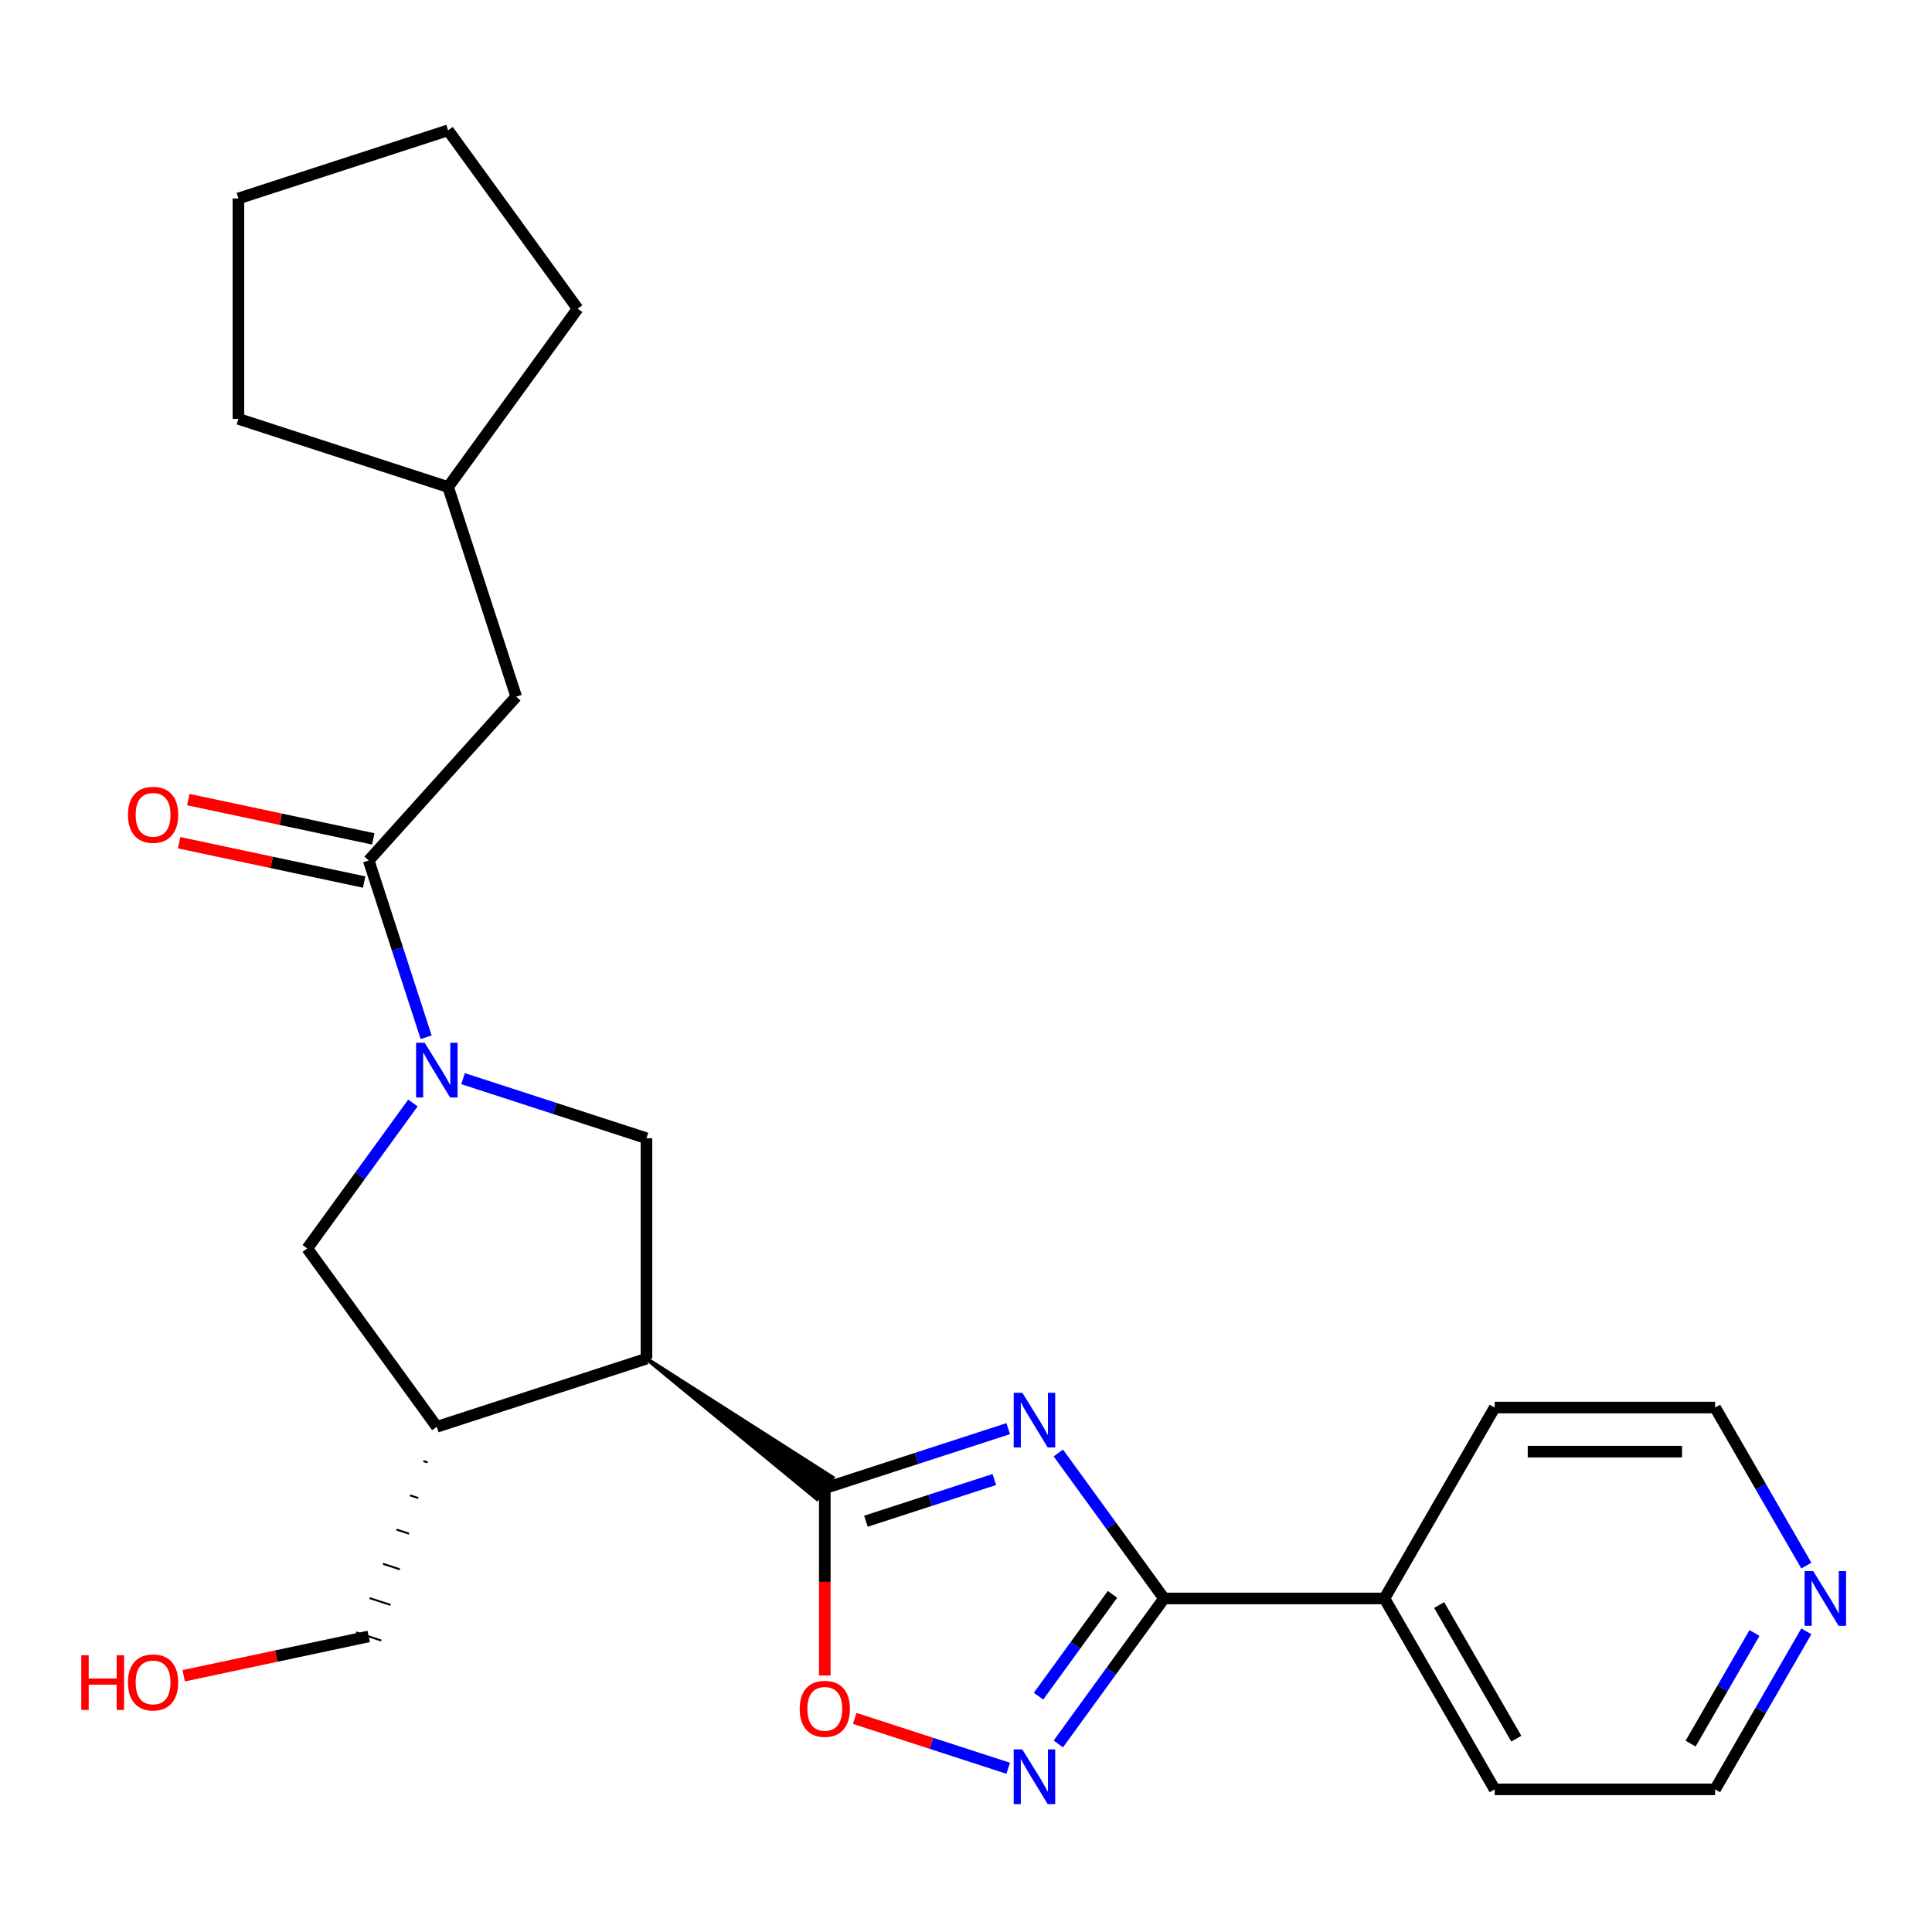 <?xml version='1.0' encoding='iso-8859-1'?>
<svg version='1.1' baseProfile='full'
              xmlns='http://www.w3.org/2000/svg'
                      xmlns:rdkit='http://www.rdkit.org/xml'
                      xmlns:xlink='http://www.w3.org/1999/xlink'
                  xml:space='preserve'
width='1000px' height='1000px' viewBox='0 0 1000 1000'>
<!-- END OF HEADER -->
<rect style='opacity:1.0;fill:#FFFFFF;stroke:none' width='1000' height='1000' x='0' y='0'> </rect>
<path class='bond-0' d='M 521.834,739.47 L 474.374,754.891' style='fill:none;fill-rule:evenodd;stroke:#0000FF;stroke-width:6px;stroke-linecap:butt;stroke-linejoin:miter;stroke-opacity:1' />
<path class='bond-0' d='M 474.374,754.891 L 426.914,770.311' style='fill:none;fill-rule:evenodd;stroke:#000000;stroke-width:6px;stroke-linecap:butt;stroke-linejoin:miter;stroke-opacity:1' />
<path class='bond-0' d='M 514.648,765.799 L 481.426,776.593' style='fill:none;fill-rule:evenodd;stroke:#0000FF;stroke-width:6px;stroke-linecap:butt;stroke-linejoin:miter;stroke-opacity:1' />
<path class='bond-0' d='M 481.426,776.593 L 448.204,787.388' style='fill:none;fill-rule:evenodd;stroke:#000000;stroke-width:6px;stroke-linecap:butt;stroke-linejoin:miter;stroke-opacity:1' />
<path class='bond-3' d='M 547.787,752.066 L 575.139,789.713' style='fill:none;fill-rule:evenodd;stroke:#0000FF;stroke-width:6px;stroke-linecap:butt;stroke-linejoin:miter;stroke-opacity:1' />
<path class='bond-3' d='M 575.139,789.713 L 602.491,827.36' style='fill:none;fill-rule:evenodd;stroke:#000000;stroke-width:6px;stroke-linecap:butt;stroke-linejoin:miter;stroke-opacity:1' />
<path class='bond-1' d='M 334.607,703.247 L 422.89,775.85 L 430.938,764.773 Z' style='fill:#000000;fill-rule:evenodd;fill-opacity:1;stroke:#000000;stroke-width:2px;stroke-linecap:butt;stroke-linejoin:miter;stroke-opacity:1;' />
<path class='bond-5' d='M 426.914,770.311 L 426.914,818.774' style='fill:none;fill-rule:evenodd;stroke:#000000;stroke-width:6px;stroke-linecap:butt;stroke-linejoin:miter;stroke-opacity:1' />
<path class='bond-5' d='M 426.914,818.774 L 426.914,867.236' style='fill:none;fill-rule:evenodd;stroke:#FF0000;stroke-width:6px;stroke-linecap:butt;stroke-linejoin:miter;stroke-opacity:1' />
<path class='bond-6' d='M 334.607,703.247 L 334.607,589.15' style='fill:none;fill-rule:evenodd;stroke:#000000;stroke-width:6px;stroke-linecap:butt;stroke-linejoin:miter;stroke-opacity:1' />
<path class='bond-8' d='M 334.607,703.247 L 226.095,738.505' style='fill:none;fill-rule:evenodd;stroke:#000000;stroke-width:6px;stroke-linecap:butt;stroke-linejoin:miter;stroke-opacity:1' />
<path class='bond-2' d='M 239.687,558.308 L 287.147,573.729' style='fill:none;fill-rule:evenodd;stroke:#0000FF;stroke-width:6px;stroke-linecap:butt;stroke-linejoin:miter;stroke-opacity:1' />
<path class='bond-2' d='M 287.147,573.729 L 334.607,589.15' style='fill:none;fill-rule:evenodd;stroke:#000000;stroke-width:6px;stroke-linecap:butt;stroke-linejoin:miter;stroke-opacity:1' />
<path class='bond-7' d='M 220.567,536.879 L 205.702,491.129' style='fill:none;fill-rule:evenodd;stroke:#0000FF;stroke-width:6px;stroke-linecap:butt;stroke-linejoin:miter;stroke-opacity:1' />
<path class='bond-7' d='M 205.702,491.129 L 190.837,445.379' style='fill:none;fill-rule:evenodd;stroke:#000000;stroke-width:6px;stroke-linecap:butt;stroke-linejoin:miter;stroke-opacity:1' />
<path class='bond-27' d='M 213.734,570.904 L 186.382,608.551' style='fill:none;fill-rule:evenodd;stroke:#0000FF;stroke-width:6px;stroke-linecap:butt;stroke-linejoin:miter;stroke-opacity:1' />
<path class='bond-27' d='M 186.382,608.551 L 159.03,646.198' style='fill:none;fill-rule:evenodd;stroke:#000000;stroke-width:6px;stroke-linecap:butt;stroke-linejoin:miter;stroke-opacity:1' />
<path class='bond-4' d='M 602.491,827.36 L 575.139,865.007' style='fill:none;fill-rule:evenodd;stroke:#000000;stroke-width:6px;stroke-linecap:butt;stroke-linejoin:miter;stroke-opacity:1' />
<path class='bond-4' d='M 575.139,865.007 L 547.787,902.654' style='fill:none;fill-rule:evenodd;stroke:#0000FF;stroke-width:6px;stroke-linecap:butt;stroke-linejoin:miter;stroke-opacity:1' />
<path class='bond-4' d='M 575.824,825.241 L 556.678,851.594' style='fill:none;fill-rule:evenodd;stroke:#000000;stroke-width:6px;stroke-linecap:butt;stroke-linejoin:miter;stroke-opacity:1' />
<path class='bond-4' d='M 556.678,851.594 L 537.531,877.947' style='fill:none;fill-rule:evenodd;stroke:#0000FF;stroke-width:6px;stroke-linecap:butt;stroke-linejoin:miter;stroke-opacity:1' />
<path class='bond-11' d='M 602.491,827.36 L 716.589,827.36' style='fill:none;fill-rule:evenodd;stroke:#000000;stroke-width:6px;stroke-linecap:butt;stroke-linejoin:miter;stroke-opacity:1' />
<path class='bond-25' d='M 521.834,915.25 L 482.122,902.347' style='fill:none;fill-rule:evenodd;stroke:#0000FF;stroke-width:6px;stroke-linecap:butt;stroke-linejoin:miter;stroke-opacity:1' />
<path class='bond-25' d='M 482.122,902.347 L 442.409,889.443' style='fill:none;fill-rule:evenodd;stroke:#FF0000;stroke-width:6px;stroke-linecap:butt;stroke-linejoin:miter;stroke-opacity:1' />
<path class='bond-10' d='M 190.837,445.379 L 267.183,360.588' style='fill:none;fill-rule:evenodd;stroke:#000000;stroke-width:6px;stroke-linecap:butt;stroke-linejoin:miter;stroke-opacity:1' />
<path class='bond-12' d='M 193.209,434.218 L 145.333,424.042' style='fill:none;fill-rule:evenodd;stroke:#000000;stroke-width:6px;stroke-linecap:butt;stroke-linejoin:miter;stroke-opacity:1' />
<path class='bond-12' d='M 145.333,424.042 L 97.457,413.866' style='fill:none;fill-rule:evenodd;stroke:#FF0000;stroke-width:6px;stroke-linecap:butt;stroke-linejoin:miter;stroke-opacity:1' />
<path class='bond-12' d='M 188.464,456.539 L 140.589,446.363' style='fill:none;fill-rule:evenodd;stroke:#000000;stroke-width:6px;stroke-linecap:butt;stroke-linejoin:miter;stroke-opacity:1' />
<path class='bond-12' d='M 140.589,446.363 L 92.713,436.187' style='fill:none;fill-rule:evenodd;stroke:#FF0000;stroke-width:6px;stroke-linecap:butt;stroke-linejoin:miter;stroke-opacity:1' />
<path class='bond-9' d='M 226.095,738.505 L 159.03,646.198' style='fill:none;fill-rule:evenodd;stroke:#000000;stroke-width:6px;stroke-linecap:butt;stroke-linejoin:miter;stroke-opacity:1' />
<path class='bond-14' d='M 219.133,756.238 L 221.303,756.943' style='fill:none;fill-rule:evenodd;stroke:#000000;stroke-width:1.0px;stroke-linecap:butt;stroke-linejoin:miter;stroke-opacity:1' />
<path class='bond-14' d='M 212.172,773.97 L 216.512,775.381' style='fill:none;fill-rule:evenodd;stroke:#000000;stroke-width:1.0px;stroke-linecap:butt;stroke-linejoin:miter;stroke-opacity:1' />
<path class='bond-14' d='M 205.21,791.703 L 211.721,793.819' style='fill:none;fill-rule:evenodd;stroke:#000000;stroke-width:1.0px;stroke-linecap:butt;stroke-linejoin:miter;stroke-opacity:1' />
<path class='bond-14' d='M 198.249,809.436 L 206.93,812.257' style='fill:none;fill-rule:evenodd;stroke:#000000;stroke-width:1.0px;stroke-linecap:butt;stroke-linejoin:miter;stroke-opacity:1' />
<path class='bond-14' d='M 191.287,827.169 L 202.139,830.695' style='fill:none;fill-rule:evenodd;stroke:#000000;stroke-width:1.0px;stroke-linecap:butt;stroke-linejoin:miter;stroke-opacity:1' />
<path class='bond-14' d='M 184.326,844.902 L 197.347,849.133' style='fill:none;fill-rule:evenodd;stroke:#000000;stroke-width:1.0px;stroke-linecap:butt;stroke-linejoin:miter;stroke-opacity:1' />
<path class='bond-15' d='M 267.183,360.588 L 231.925,252.075' style='fill:none;fill-rule:evenodd;stroke:#000000;stroke-width:6px;stroke-linecap:butt;stroke-linejoin:miter;stroke-opacity:1' />
<path class='bond-19' d='M 716.589,827.36 L 773.637,728.549' style='fill:none;fill-rule:evenodd;stroke:#000000;stroke-width:6px;stroke-linecap:butt;stroke-linejoin:miter;stroke-opacity:1' />
<path class='bond-20' d='M 716.589,827.36 L 773.637,926.171' style='fill:none;fill-rule:evenodd;stroke:#000000;stroke-width:6px;stroke-linecap:butt;stroke-linejoin:miter;stroke-opacity:1' />
<path class='bond-20' d='M 744.908,830.772 L 784.842,899.94' style='fill:none;fill-rule:evenodd;stroke:#000000;stroke-width:6px;stroke-linecap:butt;stroke-linejoin:miter;stroke-opacity:1' />
<path class='bond-13' d='M 934.961,844.372 L 911.347,885.272' style='fill:none;fill-rule:evenodd;stroke:#0000FF;stroke-width:6px;stroke-linecap:butt;stroke-linejoin:miter;stroke-opacity:1' />
<path class='bond-13' d='M 911.347,885.272 L 887.734,926.171' style='fill:none;fill-rule:evenodd;stroke:#000000;stroke-width:6px;stroke-linecap:butt;stroke-linejoin:miter;stroke-opacity:1' />
<path class='bond-13' d='M 908.115,845.232 L 891.585,873.862' style='fill:none;fill-rule:evenodd;stroke:#0000FF;stroke-width:6px;stroke-linecap:butt;stroke-linejoin:miter;stroke-opacity:1' />
<path class='bond-13' d='M 891.585,873.862 L 875.056,902.491' style='fill:none;fill-rule:evenodd;stroke:#000000;stroke-width:6px;stroke-linecap:butt;stroke-linejoin:miter;stroke-opacity:1' />
<path class='bond-26' d='M 934.961,810.347 L 911.347,769.448' style='fill:none;fill-rule:evenodd;stroke:#0000FF;stroke-width:6px;stroke-linecap:butt;stroke-linejoin:miter;stroke-opacity:1' />
<path class='bond-26' d='M 911.347,769.448 L 887.734,728.549' style='fill:none;fill-rule:evenodd;stroke:#000000;stroke-width:6px;stroke-linecap:butt;stroke-linejoin:miter;stroke-opacity:1' />
<path class='bond-16' d='M 190.837,847.017 L 142.961,857.194' style='fill:none;fill-rule:evenodd;stroke:#000000;stroke-width:6px;stroke-linecap:butt;stroke-linejoin:miter;stroke-opacity:1' />
<path class='bond-16' d='M 142.961,857.194 L 95.085,867.37' style='fill:none;fill-rule:evenodd;stroke:#FF0000;stroke-width:6px;stroke-linecap:butt;stroke-linejoin:miter;stroke-opacity:1' />
<path class='bond-21' d='M 231.925,252.075 L 123.412,216.817' style='fill:none;fill-rule:evenodd;stroke:#000000;stroke-width:6px;stroke-linecap:butt;stroke-linejoin:miter;stroke-opacity:1' />
<path class='bond-22' d='M 231.925,252.075 L 298.989,159.769' style='fill:none;fill-rule:evenodd;stroke:#000000;stroke-width:6px;stroke-linecap:butt;stroke-linejoin:miter;stroke-opacity:1' />
<path class='bond-17' d='M 887.734,728.549 L 773.637,728.549' style='fill:none;fill-rule:evenodd;stroke:#000000;stroke-width:6px;stroke-linecap:butt;stroke-linejoin:miter;stroke-opacity:1' />
<path class='bond-17' d='M 870.62,751.368 L 790.752,751.368' style='fill:none;fill-rule:evenodd;stroke:#000000;stroke-width:6px;stroke-linecap:butt;stroke-linejoin:miter;stroke-opacity:1' />
<path class='bond-18' d='M 887.734,926.171 L 773.637,926.171' style='fill:none;fill-rule:evenodd;stroke:#000000;stroke-width:6px;stroke-linecap:butt;stroke-linejoin:miter;stroke-opacity:1' />
<path class='bond-24' d='M 123.412,216.817 L 123.412,102.72' style='fill:none;fill-rule:evenodd;stroke:#000000;stroke-width:6px;stroke-linecap:butt;stroke-linejoin:miter;stroke-opacity:1' />
<path class='bond-23' d='M 298.989,159.769 L 231.925,67.462' style='fill:none;fill-rule:evenodd;stroke:#000000;stroke-width:6px;stroke-linecap:butt;stroke-linejoin:miter;stroke-opacity:1' />
<path class='bond-28' d='M 231.925,67.462 L 123.412,102.72' style='fill:none;fill-rule:evenodd;stroke:#000000;stroke-width:6px;stroke-linecap:butt;stroke-linejoin:miter;stroke-opacity:1' />
<path  class='atom-0' d='M 529.167 720.893
L 538.447 735.893
Q 539.367 737.373, 540.847 740.053
Q 542.327 742.733, 542.407 742.893
L 542.407 720.893
L 546.167 720.893
L 546.167 749.213
L 542.287 749.213
L 532.327 732.813
Q 531.167 730.893, 529.927 728.693
Q 528.727 726.493, 528.367 725.813
L 528.367 749.213
L 524.687 749.213
L 524.687 720.893
L 529.167 720.893
' fill='#0000FF'/>
<path  class='atom-3' d='M 219.835 539.732
L 229.115 554.732
Q 230.035 556.212, 231.515 558.892
Q 232.995 561.572, 233.075 561.732
L 233.075 539.732
L 236.835 539.732
L 236.835 568.052
L 232.955 568.052
L 222.995 551.652
Q 221.835 549.732, 220.595 547.532
Q 219.395 545.332, 219.035 544.652
L 219.035 568.052
L 215.355 568.052
L 215.355 539.732
L 219.835 539.732
' fill='#0000FF'/>
<path  class='atom-5' d='M 529.167 905.506
L 538.447 920.506
Q 539.367 921.986, 540.847 924.666
Q 542.327 927.346, 542.407 927.506
L 542.407 905.506
L 546.167 905.506
L 546.167 933.826
L 542.287 933.826
L 532.327 917.426
Q 531.167 915.506, 529.927 913.306
Q 528.727 911.106, 528.367 910.426
L 528.367 933.826
L 524.687 933.826
L 524.687 905.506
L 529.167 905.506
' fill='#0000FF'/>
<path  class='atom-6' d='M 413.914 884.488
Q 413.914 877.688, 417.274 873.888
Q 420.634 870.088, 426.914 870.088
Q 433.194 870.088, 436.554 873.888
Q 439.914 877.688, 439.914 884.488
Q 439.914 891.368, 436.514 895.288
Q 433.114 899.168, 426.914 899.168
Q 420.674 899.168, 417.274 895.288
Q 413.914 891.408, 413.914 884.488
M 426.914 895.968
Q 431.234 895.968, 433.554 893.088
Q 435.914 890.168, 435.914 884.488
Q 435.914 878.928, 433.554 876.128
Q 431.234 873.288, 426.914 873.288
Q 422.594 873.288, 420.234 876.088
Q 417.914 878.888, 417.914 884.488
Q 417.914 890.208, 420.234 893.088
Q 422.594 895.968, 426.914 895.968
' fill='#FF0000'/>
<path  class='atom-13' d='M 66.233 421.737
Q 66.233 414.937, 69.593 411.137
Q 72.953 407.337, 79.233 407.337
Q 85.513 407.337, 88.873 411.137
Q 92.233 414.937, 92.233 421.737
Q 92.233 428.617, 88.833 432.537
Q 85.433 436.417, 79.233 436.417
Q 72.993 436.417, 69.593 432.537
Q 66.233 428.657, 66.233 421.737
M 79.233 433.217
Q 83.553 433.217, 85.873 430.337
Q 88.233 427.417, 88.233 421.737
Q 88.233 416.177, 85.873 413.377
Q 83.553 410.537, 79.233 410.537
Q 74.913 410.537, 72.553 413.337
Q 70.233 416.137, 70.233 421.737
Q 70.233 427.457, 72.553 430.337
Q 74.913 433.217, 79.233 433.217
' fill='#FF0000'/>
<path  class='atom-14' d='M 938.523 813.2
L 947.803 828.2
Q 948.723 829.68, 950.203 832.36
Q 951.683 835.04, 951.763 835.2
L 951.763 813.2
L 955.523 813.2
L 955.523 841.52
L 951.643 841.52
L 941.683 825.12
Q 940.523 823.2, 939.283 821
Q 938.083 818.8, 937.723 818.12
L 937.723 841.52
L 934.043 841.52
L 934.043 813.2
L 938.523 813.2
' fill='#0000FF'/>
<path  class='atom-17' d='M 42.073 856.74
L 45.913 856.74
L 45.913 868.78
L 60.393 868.78
L 60.393 856.74
L 64.233 856.74
L 64.233 885.06
L 60.393 885.06
L 60.393 871.98
L 45.913 871.98
L 45.913 885.06
L 42.073 885.06
L 42.073 856.74
' fill='#FF0000'/>
<path  class='atom-17' d='M 66.233 870.82
Q 66.233 864.02, 69.593 860.22
Q 72.953 856.42, 79.233 856.42
Q 85.513 856.42, 88.873 860.22
Q 92.233 864.02, 92.233 870.82
Q 92.233 877.7, 88.833 881.62
Q 85.433 885.5, 79.233 885.5
Q 72.993 885.5, 69.593 881.62
Q 66.233 877.74, 66.233 870.82
M 79.233 882.3
Q 83.553 882.3, 85.873 879.42
Q 88.233 876.5, 88.233 870.82
Q 88.233 865.26, 85.873 862.46
Q 83.553 859.62, 79.233 859.62
Q 74.913 859.62, 72.553 862.42
Q 70.233 865.22, 70.233 870.82
Q 70.233 876.54, 72.553 879.42
Q 74.913 882.3, 79.233 882.3
' fill='#FF0000'/>
</svg>
